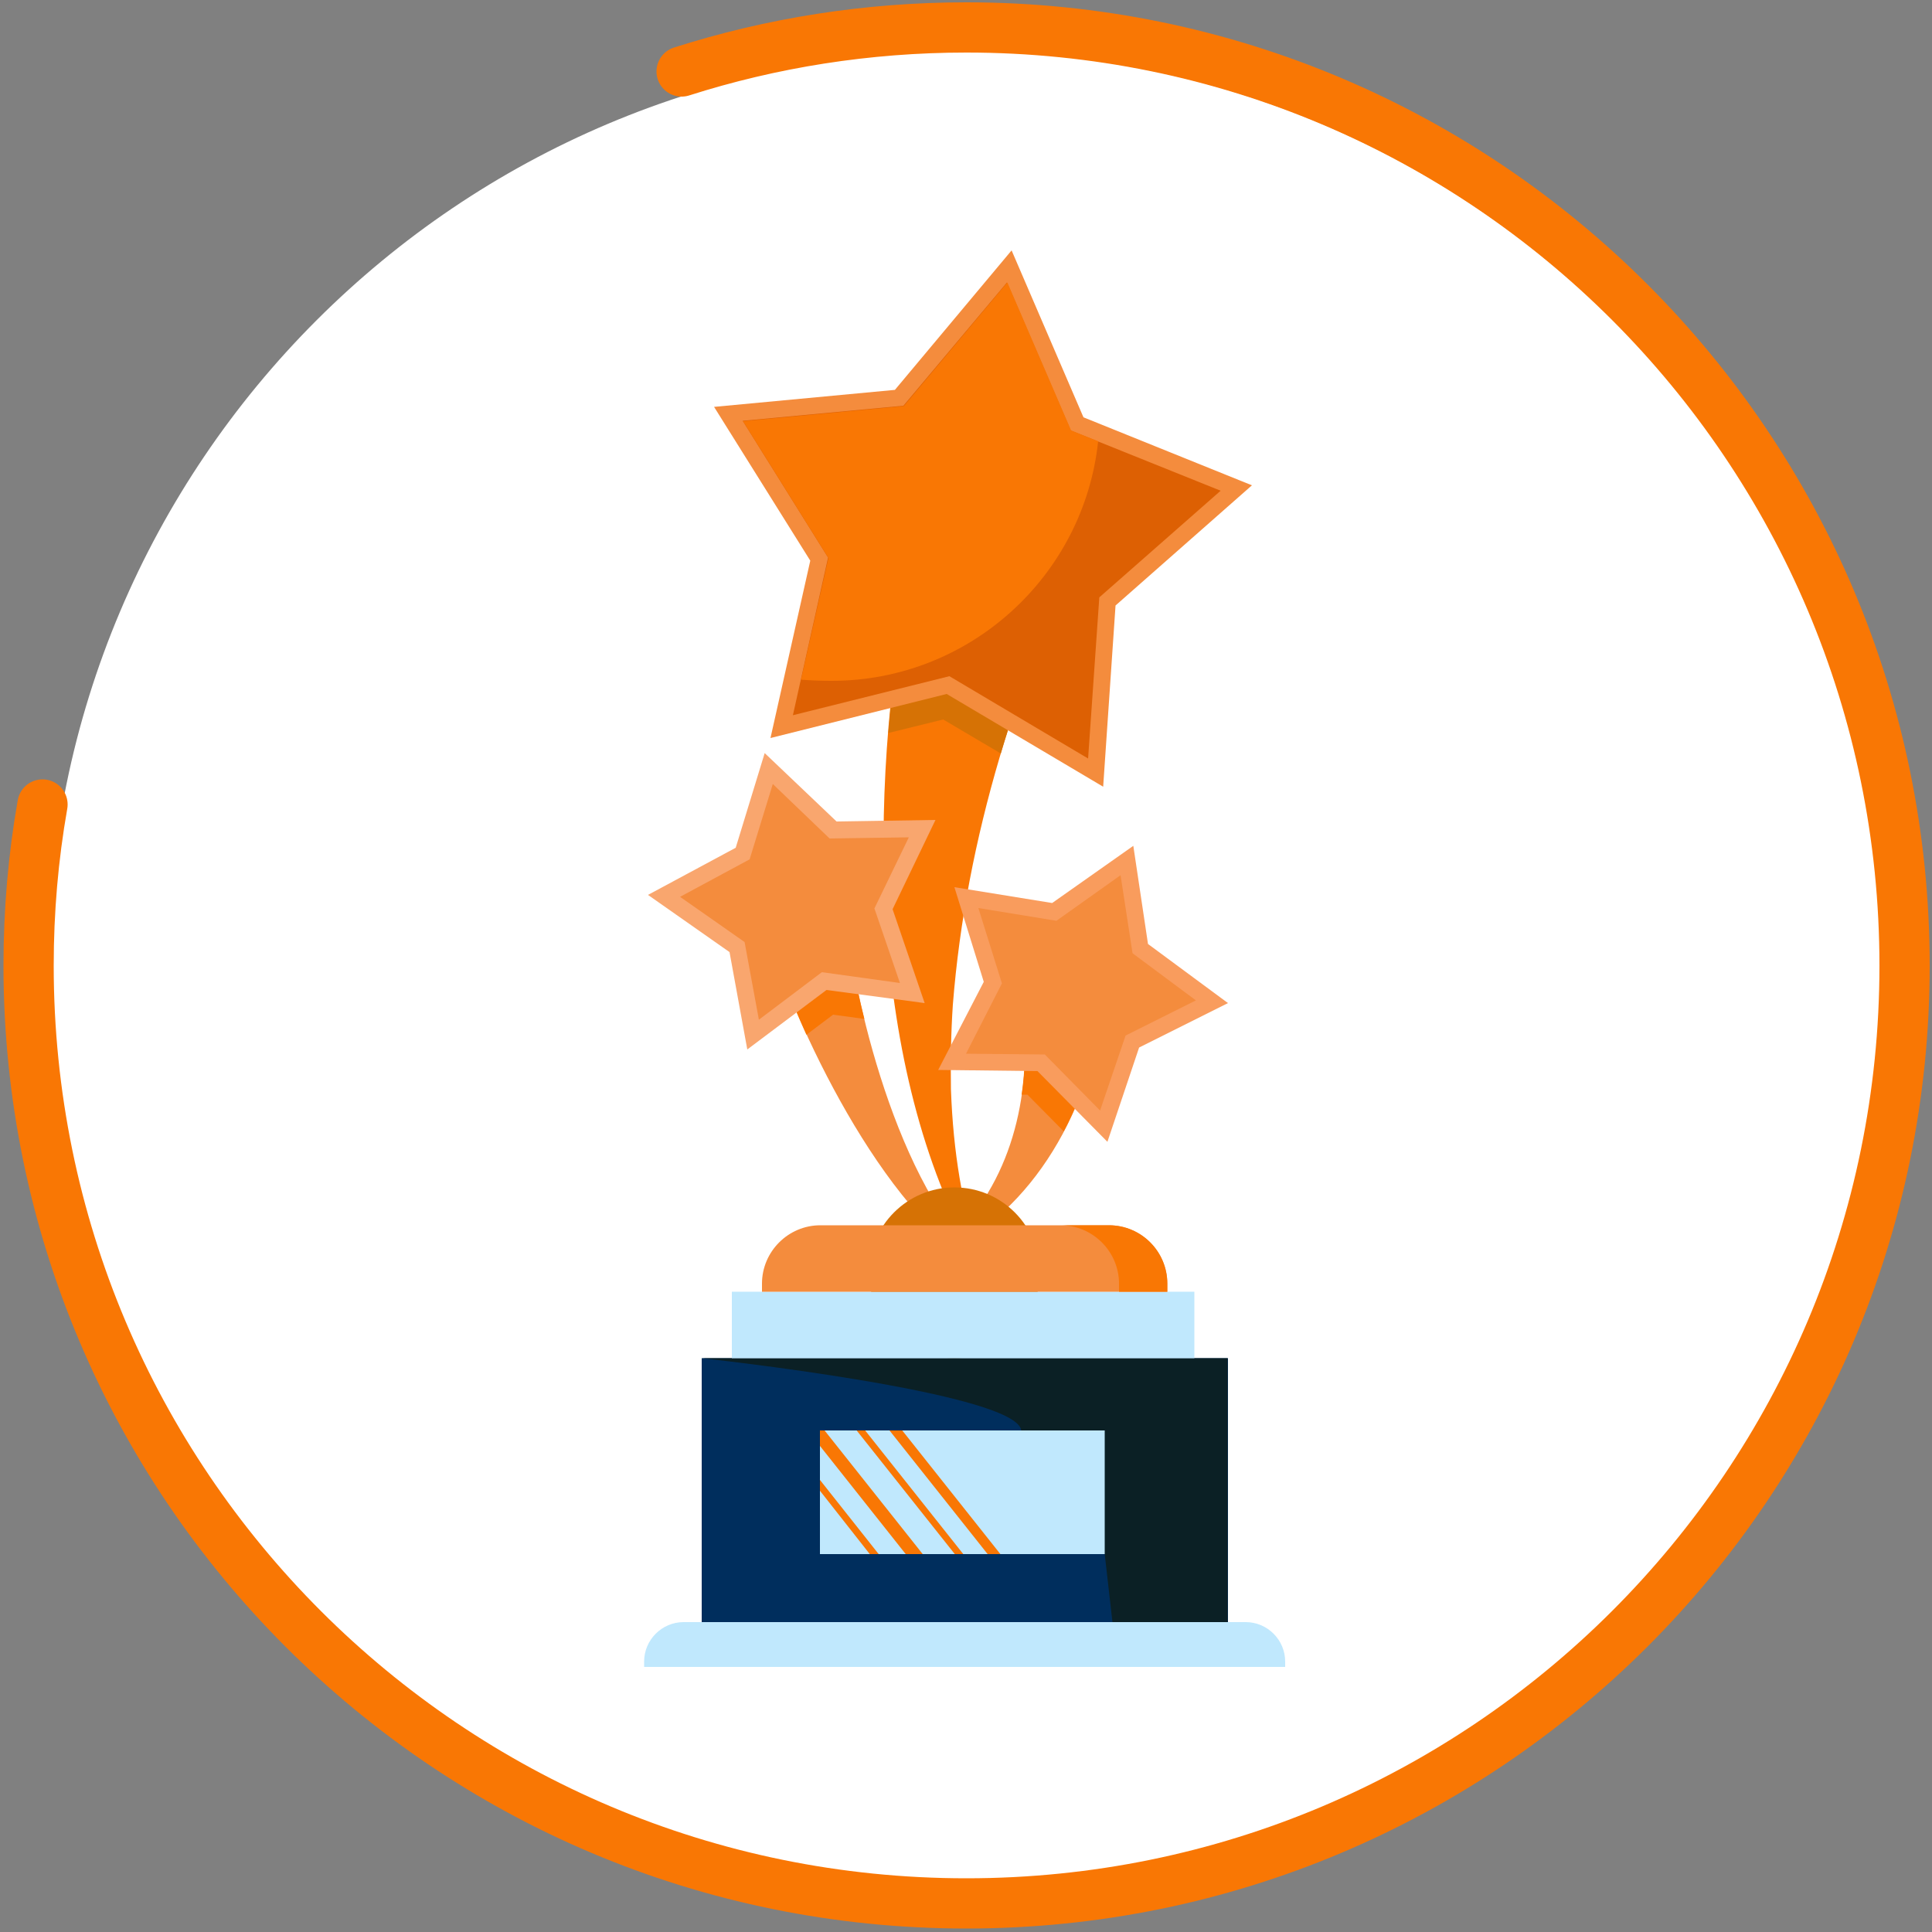 <?xml version="1.0" encoding="UTF-8"?> <svg xmlns="http://www.w3.org/2000/svg" preserveAspectRatio="xMidYMid meet" data-bbox="7.4 7.1 485.5 485.5" viewBox="0 0 500 500" data-type="ugc" role="presentation" aria-hidden="true" aria-label=""><rect x="0" y="0" width="500" height="500" fill="#808080" stroke="none"/><g><path fill="#FFFFFF" d="M487 250.7C487 381.757 380.757 488 249.7 488 118.643 488 12.4 381.757 12.4 250.7c0-131.057 106.243-237.3 237.3-237.3C380.757 13.4 487 119.643 487 250.7z"></path><path d="M176.4 18.5c23.2-7.4 48-11.4 73.7-11.4 134.1 0 242.8 108.7 242.8 242.8S384.2 492.6 250.1 492.6 7.4 384 7.4 249.9c0-14.2 1.2-28.1 3.6-41.7" stroke-miterlimit="10" stroke-linejoin="round" stroke-linecap="round" stroke-width="13" stroke="#F97704" fill="none"></path><path d="M286 256.7c0 1-.2 2-.3 3.1-3.5 26.6-17.7 53.5-42.6 64.9l-.5-.7c17.2-14.4 23.7-35.5 22.6-58-.1-2.2-.7-8-.9-8.3l21.7-1z" fill="#F48C3D"></path><path d="M219.2 238.9c2 21 14.4 72.7 37.7 89.8l-.4.7c-25.9-12.3-49.4-60.8-57.3-86l20-4.5z" fill="#F48C3D"></path><path d="M273.2 156.1c-1.8 3.2-8.8 20.6-14.5 39.9-6.2 21-10.4 42.4-12.1 64-.5 7.3-.6 14.6-.5 21.9.6 16.6 3 30.2 7.2 43.6l-.8.4c-27.9-49.4-27.9-120.8-17.3-176l.6-3c.2-1.1.4-1.9.7-3.2l36.7 12.4z" fill="#F97704"></path><path fill="#D67205" d="M269.1 329.4c0 12.205-9.895 22.1-22.1 22.1-12.205 0-22.1-9.895-22.1-22.1 0-12.205 9.895-22.1 22.1-22.1 12.205 0 22.1 9.895 22.1 22.1z"></path><path d="M273.2 156.1l-36.6-12.4c-1.6 6.3-5.1 26-6.7 46l14.2-3.5L259 195c5.6-18.9 12.5-35.7 14.2-38.9z" fill="#D67205"></path><path fill="#F48C3D" d="M285.5 203.6l-40.5-24-45.6 11.4 10.3-45.9-24.9-39.8 46.8-4.4 30.2-36.1 18.6 43.2 43.6 17.6-35.3 31.1-3.2 46.9z"></path><path fill="#DD6003" d="M245.7 175l-40.5 10.1 9.1-40.8-22.1-35.4 41.6-3.9 26.8-31.9 16.5 38.3 38.8 15.6-31.4 27.6-2.9 41.7-35.9-21.3z"></path><path d="M215.2 176.2c35.8 0 65.3-27.2 69-62l-7-2.8-16.5-38.3-26.8 32-41.6 3.9 22.1 35.4-7.1 31.5c2.6.2 5.2.3 7.9.3z" fill="#F97704"></path><path fill="#002E5D" d="M317.8 351.5v68.3H181.6v-68.3h136.2z"></path><path d="M181.6 351.5s81.5 8.8 82.7 18.7l21.6 32 2 17.6h29.8v-68.3H181.6z" fill="#0B2025"></path><path d="M332.6 431.4H166.7V430c0-5.6 4.6-10.2 10.2-10.2h145.5c5.6 0 10.2 4.6 10.2 10.2v1.4z" fill="#C0E8FD"></path><path d="M264.4 283.3h1.5l9.4 9.5c6.4-12.1 10.3-27.6 10.6-36.1l-21.8 1c.5.3 2.2 12.5.3 25.6z" fill="#F97704"></path><path fill="#F99C5D" d="M268.5 277.2l18.1 18.3 8.2-24.4 23-11.5-20.7-15.3-3.8-25.4-21 14.8-25.3-4.1 7.6 24.5-11.8 22.8 25.7.3z"></path><path fill="#F48C3D" d="M270.4 272.9l-20.4-.2 9.3-18.2-6.1-19.5 20.2 3.3 16.6-11.8 3.1 20.2 16.4 12.2-18.2 9.1-6.6 19.4-14.3-14.5z"></path><path fill="#C0E8FD" d="M285.9 370.2v32h-73.7v-32h73.7z"></path><path fill="#F97704" d="M238.8 402.2l-25.4-32h-1.2v4l22.2 28h4.4z"></path><path fill="#F97704" d="M227.4 402.2L212.2 383v2.8l12.9 16.4h2.3z"></path><path fill="#F97704" d="M249.3 402.2l-25.4-32h-2.2l25.4 32h2.2z"></path><path fill="#F97704" d="M258.9 402.2l-25.4-32h-3.3l25.4 32h3.3z"></path><path fill="#C0E8FD" d="M309.1 334.3v17.2H189.4v-17.2h119.7z"></path><path d="M302.1 334.3H197.2v-2.1c0-8.3 6.8-15.1 15.1-15.1H287c8.3 0 15.1 6.8 15.1 15.1v2.1z" fill="#F48C3D"></path><path d="M287 317.1h-12.5c8.3 0 15.1 6.8 15.1 15.1v2.1h12.5v-2.1c0-8.3-6.7-15.1-15.1-15.1z" fill="#F97704"></path><path d="M219.2 238.9l-20 4.5c2.1 6.8 5.4 15.3 9.5 24.4l6.9-5.2 8.1 1.1c-2.5-9.8-4-18.7-4.5-24.8z" fill="#F97704"></path><path fill="#F9A66E" d="M239.3 259.6l-25.4-3.4-20.5 15.4-4.6-25.2-21.1-14.8 22.7-12.2 7.5-24.5 18.6 17.7 25.6-.4-11.1 23.1 8.3 24.3z"></path><path fill="#F48C3D" d="M192.7 243.8L176 232.1l18-9.7 6-19.5 14.7 14.1 20.5-.3-8.9 18.4 6.6 19.3-20.2-2.8-16.3 12.3-3.7-20.1z"></path></g></svg> 